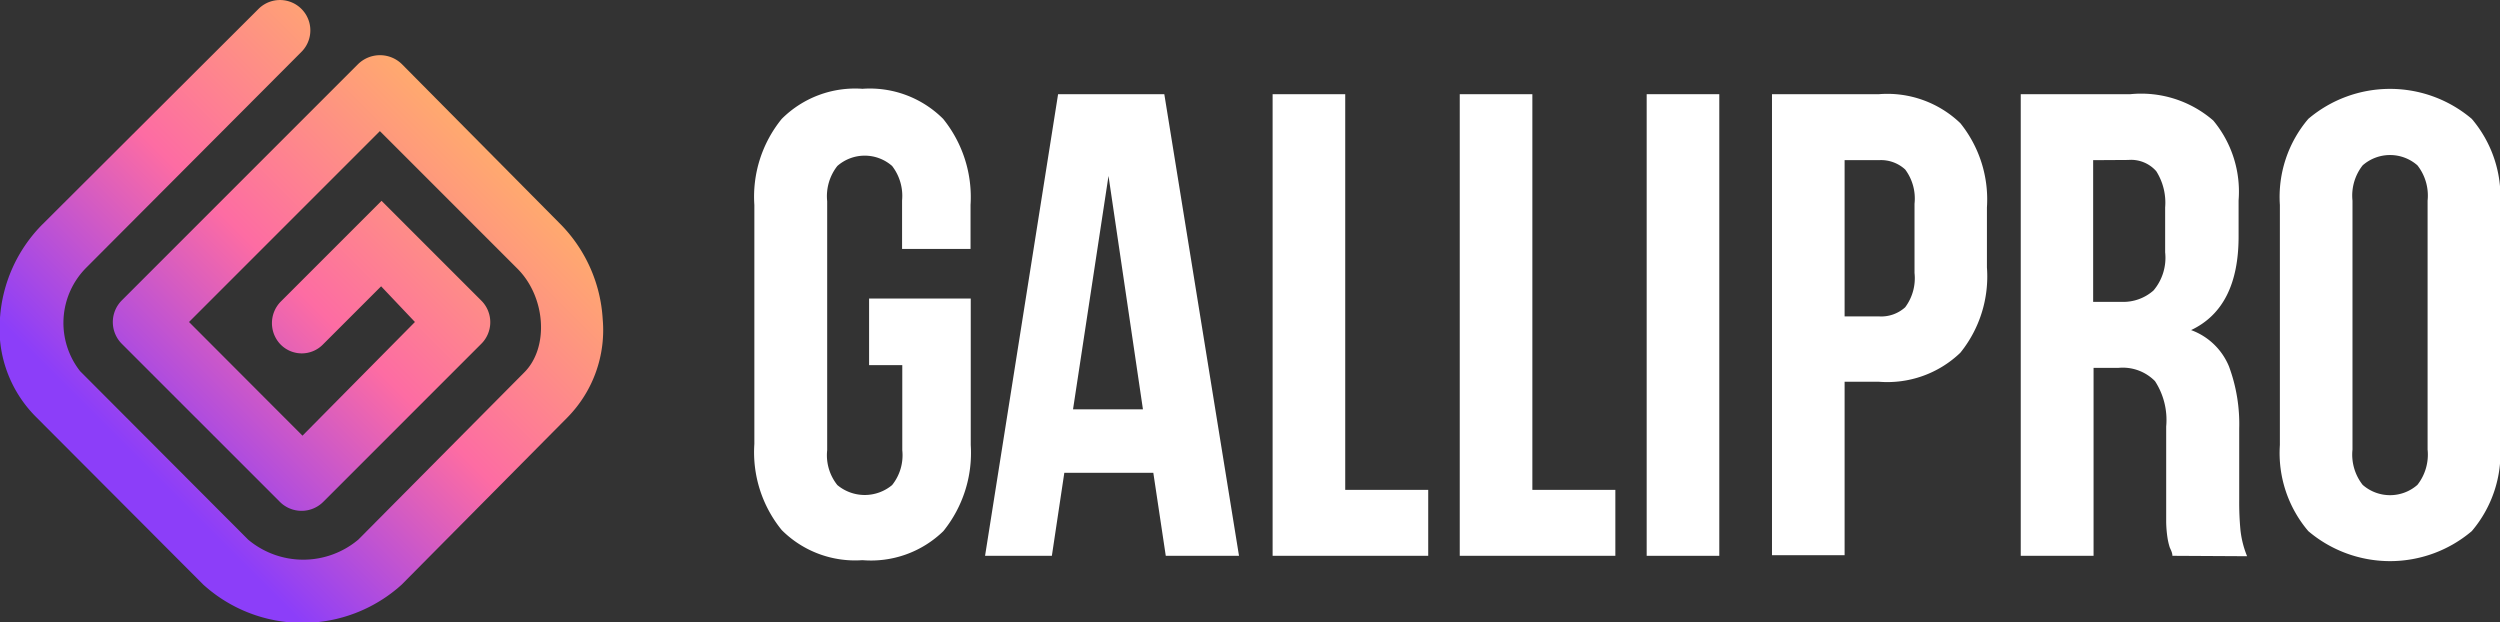 <svg xmlns="http://www.w3.org/2000/svg" xmlns:xlink="http://www.w3.org/1999/xlink" viewBox="0 0 120.5 30"><rect x="0" y="0" width="120.5" height="30" fill="#333333" stroke="none"/><defs><style>.cls-1{fill:#fff;}.cls-2{fill:url(#New_Gradient_Swatch_1);}</style><linearGradient id="New_Gradient_Swatch_1" x1="7.33" y1="22.84" x2="23.28" y2="6.89" gradientUnits="userSpaceOnUse"><stop offset="0" stop-color="#8c3ef9"/><stop offset="0.5" stop-color="#fd6ca3"/><stop offset="1" stop-color="#ffaa6e"/></linearGradient></defs><title>logo-menu</title><g id="Слой_2" data-name="Слой 2"><g id="Layer_1" data-name="Layer 1"><g id="_Группа_" data-name="&lt;Группа&gt;"><g id="_Группа_2" data-name="&lt;Группа&gt;"><path id="_Составной_контур_" data-name="&lt;Составной контур&gt;" class="cls-1" d="M41.89,14.39h4.9v7.06a6,6,0,0,1-1.32,4.15A5,5,0,0,1,41.57,27a5,5,0,0,1-3.89-1.45,5.94,5.94,0,0,1-1.32-4.15V9.88a5.94,5.94,0,0,1,1.32-4.15,5,5,0,0,1,3.89-1.45,5,5,0,0,1,3.89,1.45,6,6,0,0,1,1.32,4.15V12H43.48V9.66A2.36,2.36,0,0,0,43,8a2,2,0,0,0-2.64,0,2.36,2.36,0,0,0-.49,1.7v12a2.3,2.3,0,0,0,.49,1.68,2.06,2.06,0,0,0,2.64,0,2.3,2.3,0,0,0,.49-1.68v-4.1H41.89Z"/><path id="_Составной_контур_2" data-name="&lt;Составной контур&gt;" class="cls-1" d="M59.72,26.79H56.19l-.6-4H51.3l-.6,4H47.48L51,4.54h5.12Zm-8-7.06h3.37L53.43,8.48Z"/><path id="_Составной_контур_3" data-name="&lt;Составной контур&gt;" class="cls-1" d="M61.34,4.54h3.5V23.61h4v3.18H61.34Z"/><path id="_Составной_контур_4" data-name="&lt;Составной контур&gt;" class="cls-1" d="M70.36,4.54h3.5V23.61h4v3.18H70.36Z"/><path id="_Составной_контур_5" data-name="&lt;Составной контур&gt;" class="cls-1" d="M79.37,4.54h3.5V26.79h-3.5Z"/><path id="_Составной_контур_6" data-name="&lt;Составной контур&gt;" class="cls-1" d="M90.56,4.54a5.08,5.08,0,0,1,3.93,1.4A5.86,5.86,0,0,1,95.77,10v2.89A5.85,5.85,0,0,1,94.49,17a5.08,5.08,0,0,1-3.93,1.4H88.91v8.36h-3.5V4.54ZM88.91,7.72v7.53h1.65a1.72,1.72,0,0,0,1.27-.44,2.34,2.34,0,0,0,.45-1.65V9.82a2.34,2.34,0,0,0-.45-1.65,1.72,1.72,0,0,0-1.27-.45Z"/><path id="_Составной_контур_7" data-name="&lt;Составной контур&gt;" class="cls-1" d="M104.71,26.79c0-.15-.08-.29-.13-.41a3.15,3.15,0,0,1-.11-.48,5.82,5.82,0,0,1-.06-.73q0-.44,0-1.11v-3.5a3.43,3.43,0,0,0-.54-2.19,2.18,2.18,0,0,0-1.75-.64h-1.21v9.06H97.4V4.54h5.28a5.3,5.3,0,0,1,4,1.27,5.36,5.36,0,0,1,1.22,3.85V11.4q0,3.43-2.29,4.51a3.13,3.13,0,0,1,1.83,1.76,8,8,0,0,1,.49,3v3.43a14.3,14.3,0,0,0,.06,1.45,4.64,4.64,0,0,0,.32,1.26ZM100.89,7.72v6.83h1.37A2.2,2.2,0,0,0,103.8,14a2.44,2.44,0,0,0,.56-1.84V10a2.83,2.83,0,0,0-.43-1.75,1.62,1.62,0,0,0-1.35-.54Z"/><path id="_Составной_контур_8" data-name="&lt;Составной контур&gt;" class="cls-1" d="M109.89,9.88a5.81,5.81,0,0,1,1.37-4.15,6.09,6.09,0,0,1,7.88,0,5.81,5.81,0,0,1,1.37,4.15V21.45a5.81,5.81,0,0,1-1.37,4.15,6.09,6.09,0,0,1-7.88,0,5.81,5.81,0,0,1-1.37-4.15Zm3.5,11.79a2.36,2.36,0,0,0,.49,1.7,2,2,0,0,0,2.64,0,2.36,2.36,0,0,0,.49-1.7v-12a2.36,2.36,0,0,0-.49-1.7,2,2,0,0,0-2.64,0,2.36,2.36,0,0,0-.49,1.7Z"/></g><path id="_Контур_" data-name="&lt;Контур&gt;" class="cls-2" d="M17.25,3.1,5.88,14.47a1.48,1.48,0,0,0,0,2.11l7.6,7.6a1.48,1.48,0,0,0,2.11,0l7.6-7.6a1.47,1.47,0,0,0,0-2.1l-4.8-4.8-4.87,4.87a1.48,1.48,0,0,0,0,2.05,1.43,1.43,0,0,0,2.05,0l2.8-2.8L20,15.52,14.58,21,9.11,15.52l9.2-9.2,6.63,6.63c1.37,1.37,1.53,3.8.33,5l-8,8.06a4.13,4.13,0,0,1-5.31,0l-8.1-8.12a3.77,3.77,0,0,1,.31-5L14.53,2.5A1.46,1.46,0,0,0,12.46.43L2,10.86l0,0a7.09,7.09,0,0,0-2,4.46A6,6,0,0,0,1.7,20.06L9.8,28.18a7.12,7.12,0,0,0,9.56,0l8-8.07a6,6,0,0,0,1.69-4.73,7.11,7.11,0,0,0-2-4.54L19.39,3.11A1.51,1.51,0,0,0,17.25,3.1Z"/></g></g></g></svg>